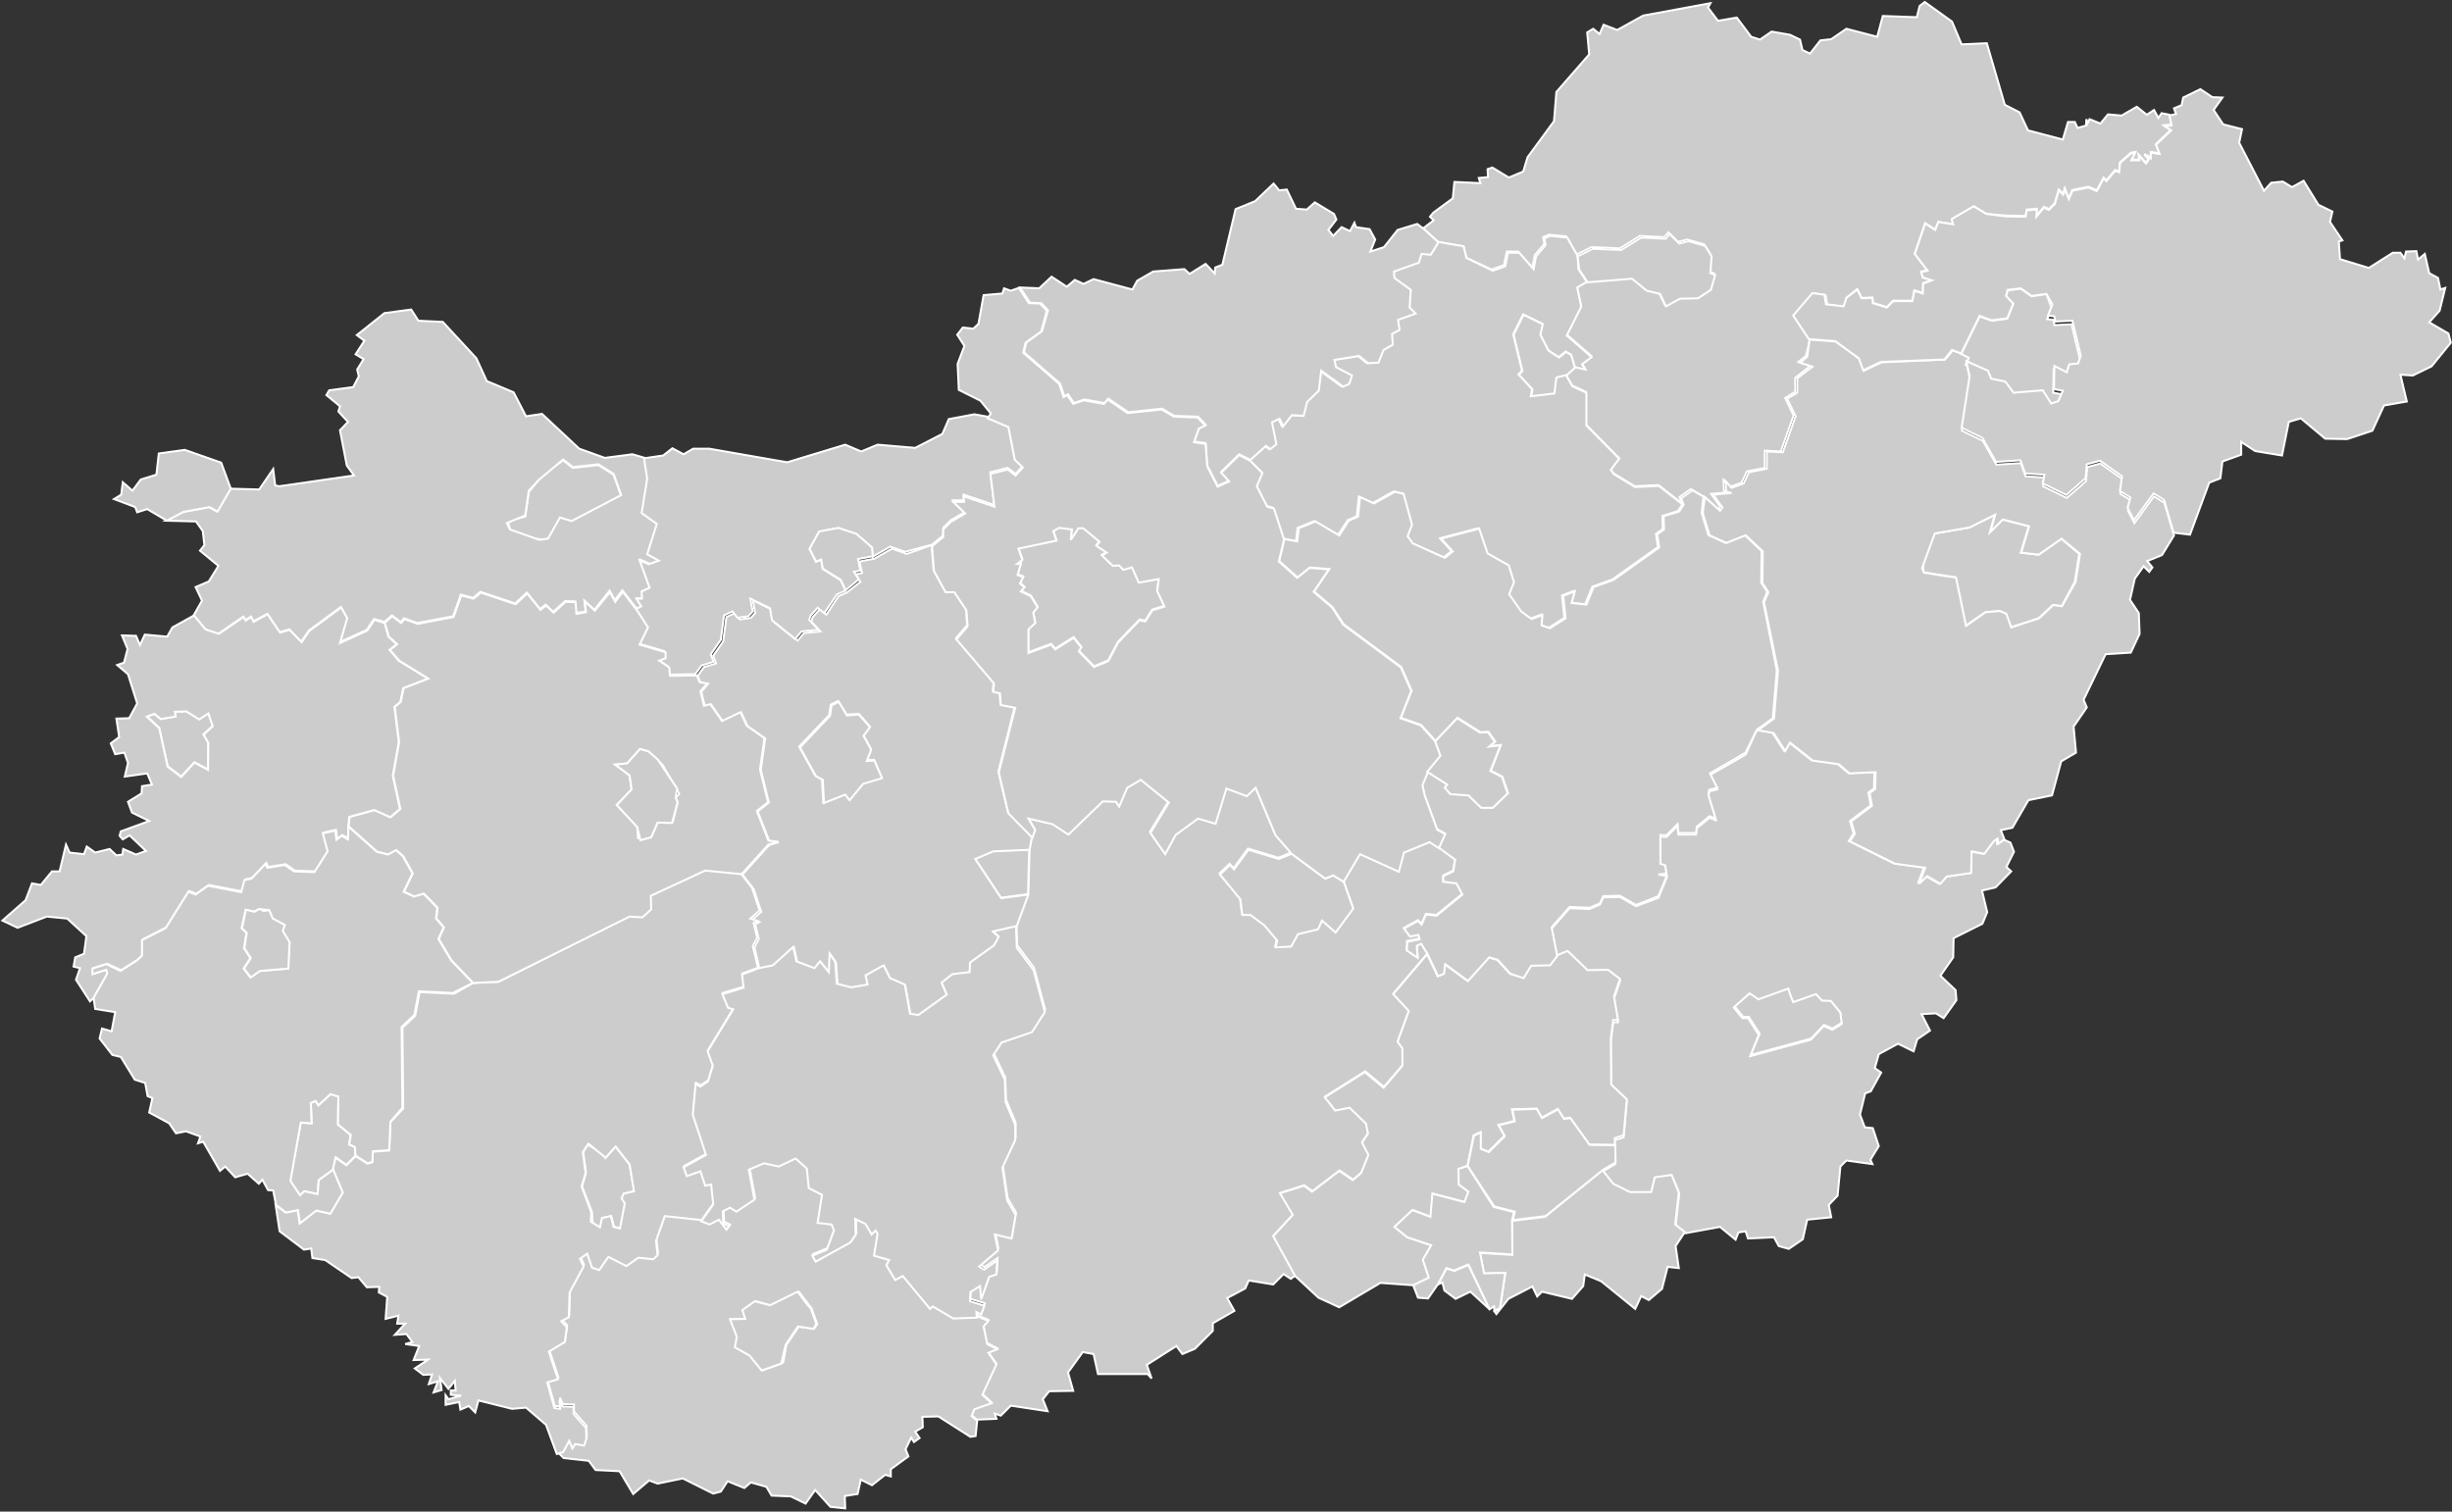 <?xml version="1.0" encoding="utf-8"?>
<!-- Generator: Adobe Illustrator 19.0.0, SVG Export Plug-In . SVG Version: 6.00 Build 0)  -->
<svg version="1.1" id="Vrstva_1" xmlns:amcharts="http://amcharts.com/ammap"
	 xmlns="http://www.w3.org/2000/svg" xmlns:xlink="http://www.w3.org/1999/xlink" x="0px" y="0px" width="613px" height="378px"
	 viewBox="-0.6 -0.5 613 378" enable-background="new -0.6 -0.5 613 378" xml:space="preserve">
<rect x="-0.6" y="-0.5" width="613" height="378" fill="#333333" stroke="none"/>
<defs>
	
	
		<amcharts:ammap  topLatitude="48.586" bottomLatitude="45.737" leftLongitude="16.114" rightLongitude="22.898" projection="mercator">
		</amcharts:ammap>
</defs>
<g>
	<path id="HU-BK" fill="#CCCCCC" stroke="#FFFFFF" stroke-width="0.5" d="M257.4,208.7l0.7-1.8l-1.7-2.9l6,1.3l4,2.6l8.6-8.3
		l3.3,0.1l0.8,1.2l2-4.7l3.4-2l7,5.7l-4.6,7.6l3.7,5.3l2.6-4.8l5.6-4.1l4.4,1.3l2.7-8.8l5.1,1.9l2.2-2.1l5,11.9l4,4.6l0,0l-3.2,1.3
		l-7.6-2.3l-3.6,4.9l-1-1.1l-2.5,2.4l5.1,6.2l0.5,3.9l2,0l3.5,2.6l3.2,3.8l-0.4,1.7l3.9-0.2l1.7-3.1l5-1.2l1-2.2l3.4,3l4.4-6
		l-2.4-6.8l0,0l4.1-6.9l9.7,4.4l1.3-4.8l6.4-2.6l2.3,1.5l0,0l4.2,3.1l-0.5,2.9l-2.5,1.2l0,1.4l3.3,0.4l1.5,2.8l-6.5,5.3l-2.6-0.3
		l-1.1,2.5l-0.9-0.9l-3.5,1.9l1.5,2l2.1-0.4l0.3,1.1l-3.1,0.6l-0.1,2.2l2.7,1.8l-0.2-3l1.1-0.5l1.6,2.6l0,0l-8.5,10l3.9,4.2
		l-2.8,7.7l1.2,1.7v4.3l-4.7,5.5l-4.7-3.9l-10,6.3l2.6,3.3l3.6-0.7l4.1,4l0.5,2.5l-1.5,2.2l1.6,3.2l-1.8,4.5l-2.1,1.8l-3.4-2.3
		l-6.8,5.2l-2-1.5l-6,1.9l3.2,5.4l-4.9,5.3l5.5,9.9l0,0l-1.2,0.9l-1.8-1.2l-2.6,2.6l-6.1-1l-0.9,2l-4.5,2.4l1.8,3.2l-5.4,3.1l0,1.9
		l-4.5,4.5l-3.1,1.3l-1.5-2l-7.4,4.7l1.2,3.4l-1-1.1l-12.4,0l-1.1-5l-2.7-0.5l-3.7,5.1l1.3,4.6l-6,0.1l-1.6,2l1.2,3l-9.2-1.4
		l-2.5,2.5l-1.5-0.5l0.4,1.3l-4.9,0.2l0,0l-1.4-1.2l0.7-1.7l4.3-1.5l-2.3-2.1l3.5-7.6l-2-2.9l2.2-0.9l-2.5-1.3l-0.9-4.4l1.2-1.4
		l-2.7-1.1l0,0l-0.1-1.4l1.2,0.6l0.8-2.2l-3.6-1.1l0.1-2.3l2.4-1.5l0.3,3.3l2-5.6l1.8-0.6l0.2-3.5l-3.3,2.3l-1.2-0.8l4.7-4l-0.8-4
		l4.2,1l1-5.9l-2.1-3.6l-1.2-8.2l3.2-6.9l0-3.8l-2.4-5.7l-0.2-5.6l-2.9-6.1l2.1-3.2l7.6-2.6l3.2-5l-2.8-10.5l-4.2-5.6l-0.2-5.4l0,0
		l3-8.1l0,0l0.3-11.1l0,0L257.4,208.7z"/>
	<path id="HU-BA" fill="#CCCCCC" stroke="#FFFFFF" stroke-width="0.5" d="M174.9,304.5l2.1,0.8l2.3-1.2l1.9,2.5l0.7-0.9l-1.5-0.7
		l-0.1-3l1.8-0.9l1.6,1l4.5-3l-1.4-7.5l3.8-1.6l3.7,0.8l4.2-2l2.8,2.5l0.5,4.9l3.3,1.7l-1.1,7l3.5,0.4l0.6,1.5l-1.8,4.8l-3.6,1.5
		l0.8,1.5l8.7-4.8l1.3-1.9l-0.1-4l2.6,1.3l1.5,2.6l1-1l0.5,0.8l-0.9,5.5l3.8,1.2l-0.7,1.3l2.2,3.7l1.9-1l6.8,8.2l0.7-0.6l5.1,3
		l5.9-0.2l0,0l2.7,1.1l-1.2,1.4l0.9,4.4l2.5,1.3l-2.2,0.9l2,2.9l-3.5,7.6l2.3,2.1l-4.3,1.5l-0.7,1.7l1.4,1.2l0,0l-0.4,3.8l-1.3,0.2
		l-8-5.1l-4,0.1l0.1,2.6l-1.9,1.1l1.1,1.6l-1.4,1l-0.7-1.1l-1.4,2.9l0.7,1.8l-4.4,3.2l0,1.8l-1.4-0.4l-3.3,2.6l-2.8-1.4l-0.8,3.6
		l-3.2,0.5l0.1,3.1l-3.7-0.4l-3.8-4.2l-2.4,3.4l-3.7-1.8l-4.8-0.2l-1.3-2.2l-3.9-1.1l-1.6,1.4l-4.2-1.7l-1.7,2.6l-1.9,0.5l-7.6-3.8
		l-6.3,1.3l-2.1-0.8l-4,3.4l-3.4-5.7l-6-0.3l-1.7-2.3l-6.3-0.7l-1.6-1.6l0,0l1.6-0.5l1.5-2.8l0.8,1.9l0.7-1.1l2.2,0.4l0.6-1.7
		l-0.1-2.7l-3.1-3.5l0-1.8l-2.8-0.1l-0.7-1.6l0.1,2.2l-1.4-0.1l-1.8-6.4l2.7-0.8l-2.3-6.9l4-2.4l0.5-3.7l-1.4-1.5l1.9-1l0.2-6.2
		l3.5-6.5l-0.9-1.9l1.8-1.3l1.2,3.5l1.8,0.6l2.3-3.3l4.5,2.3l3-2.1l3.7,0.3l1.1-1l-0.4-3.6l2.2-6.2L174.9,304.5z M188.3,324.9
		L188.3,324.9l-3.1,2.2l0,0l0.7,2.2l-3.8,0.1l1.7,4.4l-0.5,2.6l3.7,2.1l3,3.7l0,0l5.2-2l0.8-4.4l0,0l3.1-4.6l3.8,0.6l0.8-1.2
		l-1.4-3.9l0,0l-3.1-4.1l-6.9,3.4L188.3,324.9z"/>
	<path id="HU-BE" fill="#CCCCCC" stroke="#FFFFFF" stroke-width="0.5" d="M438.6,182l3.9,0.7l2.9,4.5l1.2-2.1l5.7,4.5l6.5,0.9
		l2.7,2.3l6.5-0.3l-0.1,4.2l-1.4,1l0.6,3.2l-5.2,3.9l0.9,3.1l-1.2,1.9l11.3,5.6l7.5,1l-1.5,4l2-1.8l3.3,1.9l1.6-1.8l6.1-0.9l0.1-5.4
		l3.2,0.6l2.4-3.2l0.9-0.6l0.2,1.3l1.5-1.1l0,0l1.8,0.8l0.9,2.3l-1.9,3.8l1.2,1.1l-3.9,4l-3.4,0.8l1.3,5.4l-1.2,2.9l-7.2,3.6
		l-0.1,4.8l-3.2,4.6l3.8,3.6l0.2,2.5l-3.2,4.5l-1.9-1.2l-3.6,0.2l2.1,4.1l-3.2,2.2l-0.9,3l-3.9-1.9l-4.8,2.6l-1,3.5l1.6,1.1
		l-2.6,4.7l-1.4,0.5l-1.3,5.3l1.2,3.2l2,0.2l1.5,4.5l-2.1,3.4l0.5,1.1l-6.5-0.9l-1.5,1.5l-0.7,7.3l-2.2,2.3l0.6,3.1l-6,0.6l-1.1,4.9
		l-3.5,2.4l-2.5-0.7l-1.2-2.2l-6.5,0.3l-0.6-1.8l-1.8,0.3l-0.7,1.8l-3.9-3.2l-8.7,1.6l0,0l-2.4-1.9l0.9-8l-1.8-4.4l-4.2,0.6
		l-0.9,3.7l-5.3,0l-4.2-2.1l-2.7-3.4l0,0l3.1-1.8l-0.1-4.3l0,0v-1.7l2.2-0.7l0.8-9l-3.9-3.7l-0.1-11.4l0.6-4.7l1.2,0l-1-5.9l1.5-4.4
		l-3-2.3l-5.1,0.1l-4.9-4.8l-2.7,1.1l0,0l-1.4-7.2l4.5-5.1l5,0.2l2.6-1.1l0.8-1.8l4.2-0.1l4,2.3l5.6-2.1l2.1-5.1l-2.1-0.3l2-0.3
		l-0.3-2l-1.2-0.4l0-7.2l1.5,0.1l2.8-2.8l0.2,2.2l4.4,0l0.2-1.6l3.2-2.6l1.5,0.6l-1.8-5.9l0.2-1.3l2-0.5l-1.8-3.6l8.9-5.1L438.6,182
		z M446.3,247L446.3,247l-7.5,2.7l-2.2-1.5l-3.7,3.3l2.1,2.6l1.4,0l2.7,4.2l-2.1,5.3l15.1-4.1l3.2-3.4l2.2,0.9l2.3-1.4l-0.3-2.6
		l-2.4-2.9l-2.2-0.1l-1.5-1.6l-5.7,2L446.3,247z"/>
	<path id="HU-BC" fill="#CCCCCC" stroke="#FFFFFF" stroke-width="0.5" d="M446.8,247.8l0.9,2.3l0,0l5.7-2l1.5,1.6l2.2,0.1l2.4,2.9
		l0.3,2.6l-2.3,1.4l-2.1-0.9l-3.2,3.4l-15.1,4.1l2.2-5.3l-2.7-4.2l-1.4,0l-2.1-2.6l3.7-3.3l2.2,1.5l7.5-2.7l0,0L446.8,247.8z"/>
	<path id="HU-BZ" fill="#CCCCCC" stroke="#FFFFFF" stroke-width="0.5" d="M480.6,0l6.8,4.9l2.4,5.7l6.3-0.3l4.5,15.4l3.7,1.9
		l2.1,4.5l8.7,2.3l1.3-4.4l1.7,0l0.7,1.5l2.1-0.6l0.1-1.6l0.3,1l0.5-1l2.7,1.1l1.9-2.3l3.4,0.3l3.8-2.2l2.5,2l1.8-1.2L539,29
		l0.8-1.2l2,0.4l0,0l0.5,2.5l-1.8,0.1l1.7,1.1l-3.8,3.6l0.9,2.3l-2.2-0.3l0,1.4l-1.6-0.9l1.1,1.2l-0.7,1l-1.8-2l0.1,1.2l-2,0l1-1.9
		l-1.1,0.2l-2.7,2.4l-0.2,2.3l-1-0.4l-2.2,2.6l-0.7-0.7l-1.7,3.2l-2.1-0.9l-4,0.8l-0.9,2.1l-1-2.5l-0.4,1.4l-1.1-1.1l-1,3.4
		l-1.5,1.5l-1.2-0.6l-1.9,2.3l0.1-1.8l-2.5,0.2l-0.3,1.6l-5-0.1L496,53l-3.1-1.9l-5.5,3.2l0.4,1.3L484,55l-0.8,1.9l-2.5-1.6
		l-2.6,7.6l3.2,4.2l-1.6,0.3l0.4,1.4l2.3,0.7l-2.2,0.8l-0.1,2.5l-2.1-0.7l-0.5,2.6l-4.8,0l-1.6,1.6l-3.5-1.1l-0.1-1.3l-2.7,0.1
		l-1.1-2.2L461,74l-0.4,2.2l-4.4-0.5l-0.4-2.4l-3-0.4l-4.8,5.6l3.9,5.9l0,0l-1,4.1L449,90l3,1l-3.8,3l0,3.5l-2.5,1.5l2.1,4.4l-3.2,9
		l-4-0.2l0,4.3l-4.5,0.9l-1.3,2.8l-3,1.1l-1.5-1.7l0.1,2.6l1.4,0.4l-4.6,0.4l2.3,3.2l-0.6,0.8l-3.8-3.4l0,0l-3-1.8l-2.8,2l0.6,1.6
		l0,0l-5.9-4.6l-5.9,0.3l-5.3-3.2l-0.8-1.1l2.1-2.8l-8.2-8.3l0-8.2l-3.5-1.6l-1.6-2.8l0,0l2.2-2.1l0,0l2.6,0.6l-0.8-1.3l2.4-1.8
		l-6.2-5.4l3.6-7.2l-1-4.8l2.4-1.4l0,0l11.1-0.9l3.7,3l3.3,0.8l1.5,3.1l3.5-1.9l4.5-0.1l3.2-2.1l1.1-3.7l-1.2-0.5l0.3-4.2l-1.6-2.6
		l-4.2-1.2l-2.3,0.6l-2.4-2.4l-1,1.2l-6.1-0.3l-5,3.1l-7.1-0.3l-3.8,1.9l0,0l-2.6-4.6l-4.3-0.4l-1.4,0.6l0.3,1.7l-2.4,2.8l-0.6,3.2
		l-3.6-4.1l-2.8,0l-0.7,3.4l-3.1,1.1L366,64l-0.7-2.9l-6.4-1.1l0,0l-3.7-3.4l0,0l2.6-2l-0.9-0.9l0.8-1l4.9-3.6l0.4-4.1l6.5,0.3
		l-0.4-1.3l2.3-0.2l-0.1-2l1.2-0.4l4.1,2.5l3.6-1.5l1.1-3.6l6.6-9l0.6-7.3l8.2-9.4l-0.5-5.5l1.5-0.9l1.6,1.3l1-2.3l3.4,1.3l6.5-3.6
		L427,0.3l-0.6,1.1l2.5,3.3l4.7-0.8l3.6,4.8l2.2,0.7l2.9-2l4.6,0.8l2.5,1.2l0.6,2.6l1.9,0.9l2.6-3.3l2.7-0.3l3.8-2.6l7.7,2l1.4-5.2
		l8.5,0.3l0.7-2.8L480.6,0z"/>
	<path id="HU-BU" fill="#CCCCCC" stroke="#FFFFFF" stroke-width="0.5" d="M270.2,131.4l4.1,3.4l-0.8,1l2.6,1.7l-1.2,0.7l0,0l2.1,2.2
		l2.2,0.3l0,0l1,1.1l2.2-0.6l1.7,3.8l5-0.9l-0.4,3l1.8,3.9l-3,0.9l-1.8,2.8l-1.4-0.3l-5.4,5.6l-2.4,4.6l-3.6,1.5l-3.8-3.9l0.6-1
		l-1.9-2.4l-4.6,2.9l-1-1.2l-5.7,2.1l0-5.9l1.7-1.6l-0.5-2.6l1.1-1.3l-1.7-2.8l-2.5-1.2l0.9-1l-1.1-1l0.8-1.6l-1.4-0.5l0.8-2.8
		l-0.9,0l1.3-1l-1-2.8l9.5-2l-0.8-2.4l1.5-0.8l3.2,0.4l-0.3,2.6l2-3l0,0L270.2,131.4z"/>
	<path id="HU-CS" fill="#CCCCCC" stroke="#FFFFFF" stroke-width="0.5" d="M358.9,320.7l2.1-4l2,0.6l3.5-1.5l5.4,11.2l0,0l-4.9-4.5
		l-3.7,1.8l-2.8-2.1l-0.5-2L358.9,320.7z M400,292.1l2.7,3.4l4.2,2.1l5.3,0l0.9-3.7l4.2-0.6l1.8,4.4l-0.9,8l2.4,1.9l0,0l-2.3,3.5
		l0.8,5.5l-2.8-0.3l-1.4,5.5l-3.3,2.8l-1.9-1l-1.5,3.2l-8.5-6.9l-4.1-1.7l-0.4,2.9l-2.8,3.2l-7.5-1.8l-1.2,1.2l-1.2-2.5l-6,3.1
		l-3,3.8l-0.5-0.7l0,0l1.4-0.7l1.3-8.8l-5.3,0.1l-1-5.2l8.1,0.5l-0.1-8.5l0,0l8.2-1L400,292.1z M388.6,238.4l2.7-1.1l5,4.8l5.1-0.1
		l3,2.3l-1.5,4.4l1,5.9l-1.2,0l-0.6,4.7l0.1,11.4l3.9,3.7l-0.8,9l-2.2,0.7v1.7l0,0l-6.4-0.1l-4.8-6.7l-1.6,0.2l-1.5-2.4l-4,2.2
		l-1.3-2.3l-6.1,0.2l0.6,2.9l-4,1l1.5,2.7l-4,4l-2-0.8l0-4.1l-1.7,0.8l-1.5,7.6l0,0l0,0l0,0l-2.2,0.8l0.1,3.9l2.4,1.8l-1,2.6l-8-2.1
		l-0.5,5.8l-4.5-1.7l-4.5,4.2l3.2,2.6l6,2l-2.1,3.6l1.5,4.5l-3.9,1.9l0,0l-8.3-0.6l-10.3,6.1l-5.2-2.4l-5.8-5.4l0,0l-5.5-10l4.9-5.3
		l-3.2-5.4l6-1.9l2,1.5l6.8-5.2l3.4,2.3l2.1-1.8l1.8-4.5l-1.6-3.1l1.5-2.2l-0.5-2.5l-4.1-4l-3.6,0.7l-2.6-3.3l10-6.3l4.7,3.9
		l4.7-5.5l0-4.3l-1.2-1.7l2.8-7.7l-3.9-4.2l8.5-10l0,0l2.6,5.5l1.5-0.6l0.3-2.4l5.7,4.2l5.3-5.9l2.1,0.6l3.2,3.5l3.3,0.9l1.9-3.1
		l4.7-0.1L388.6,238.4z"/>
	<path id="HU-DE" fill="#CCCCCC" stroke="#FFFFFF" stroke-width="0.5" d="M480.3,142.6l-0.2-2.7l2.9-7l8.7-1.5l6.4-3.2l-1.2,4.3
		l3.1-3.1l6.6,1.7l-2,6.6l4.4,0.5l5.7-4l4.5,3.8l-1.1,7l-3.3,6.1l-2.2-0.3l-3.5,3.3l-7,2.3l-1.2-3.4l-1.6-0.7l-3.6,0.3l-4.9,3.4
		l-2.5-12.1L480.3,142.6z"/>
	<path id="HU-DU" fill="#CCCCCC" stroke="#FFFFFF" stroke-width="0.5" d="M256.4,223.1l-6.8,0.9l-6.5-9.8l4.5-1.9l9.1-0.4l0,0
		L256.4,223.1z"/>
	<path id="HU-EG" fill="#CCCCCC" stroke="#FFFFFF" stroke-width="0.5" d="M391,93.4l-2.4,0.6l-0.5,4l-5.9,0.7l0.3-1.8l-3.4-3.7
		l0.9-0.9l-2.2-9.1l2.5-5l4.9,2.4l-0.6,2.7l2,3.9l2.6,1.7l1.7-1.4l1.4,0.8l0.9,3.1l0,0L391,93.4z"/>
	<path id="HU-FE" fill="#CCCCCC" stroke="#FFFFFF" stroke-width="0.5" d="M232.3,135.8l0.5,6.2l2.9,5.3l2.2,0l3,4.5l0.3,4l-2.8,3.3
		l9.4,11l-0.2,2.1l1.7,0.4l0.2,2.9l3.6,0.7l-4.1,16.2l2.4,10.2l6,6.1l0,0l-0.6,3.3l0,0l-9.1,0.4l-4.5,1.9l6.5,9.8l6.8-0.9l0,0
		l-3,8.1l0,0l-5.7,1.3l1.4,1.3l-1.2,2.2l-6,4.3l-0.1,2.4l-4.3,0.5l-2.7,2.1l1.3,3l-7.1,5.1l-2.1-0.3l-1.3-7.3l-3.7-1.6l-1.6-3.2
		l-4.5,2.5l0.6,2.3l-4.1,0.7l-3.6-0.9l-0.4-5.5l-1.4-2l-0.2,4.6l-2.2-2.7l-1.4,1.7l-4.5-1.7l-0.8-3.6l-5.1,4.6l-3.5,0.7l0,0
		l-1.3-5.4l1.1-2.1l-0.9-3.7l1-0.5l-1.8-0.6l2.3-2l-1.9-5.7l-2.8-3.6l0,0l6.7-7.4l2.4-0.7l-2.4-0.3l-2.9-7.4l2.8-2.2l-2-8.2l1.1-7.8
		l-4.4-3.1l-1.6-3.4l-4.6,2.2l-2.9-4.2l-1.6,0.4l-0.9-3.6l1.7-2l-1.9-0.3l-0.7-1.7l0,0l1.6-2.2l3-0.9l-0.7-1.9l2.5-3.6l0.8-6.1
		l2.1-1l1.3,1.6l2.7-0.4l1.1-1.2l-0.6-3.2l4.9,2.4l0.5,3.1l5.8,4.6l1.6-1.9l4.1-0.4l-2.3-2.5l0.4-1.1l1.7-1.9l1.7,1.3l3-4.6l2.2-1
		l0,0l3.3-2.6l-1.2-1.9l1.6-0.3l-0.6-2.9l3.7-0.7l0,0l4.4-2.5l3.7,1.3L232.3,135.8z M208.9,174.8l-1.8,0.9l0,0l-0.4,2.6l-7.5,7.9
		l4,7.2l1.7,0.9l0.3,5.8l5.4-2.1l1.1,1.4l3.4-4.1l4.7-1.4l-1.9-4.4l-1.9,0.1l1.1-2.8l-1.9-3.5l1.6-2.2l-2.7-3.1l-3,0.2L208.9,174.8z
		"/>
	<path id="HU-GY" fill="#CCCCCC" stroke="#FFFFFF" stroke-width="0.5" d="M135.5,117.8l4.7-3.2l2.4,1.9l6.4-0.7l3.8,2.4l1.9,5.3
		l-12.4,6.6l-2.9-0.9l-3,5.3l-5.8-0.5l-3.6-1.8l-0.7-2.5l4.4-1l0.9-6.2L135.5,117.8z"/>
	<path id="HU-GS" fill="#CCCCCC" stroke="#FFFFFF" stroke-width="0.5" d="M102.2,76.9l1.8,2.8l6.1,0.3l8.4,9.1l2.6,5.7l6.7,2.8
		l3.1,6l4-0.6l9.3,8.7l6.4,2.3l6.9-0.9l3.1,0.9l0,0l0.8,5.1l-1.4,8.6l3.9,2.7l-2.4,7.6l2.9,1.6l-2.5,0.9l-2.3-1l2.5,6.9l-2,0.9
		l0.1,1.8l-1.4,0l1.2,1.9l-1.4,0.8l0,0l-3.6-4.7l-1.9,2.5l-1.3-2.4L148,152l-2.5-2.3l0.3,2.7l-2.4,0.4l-0.2-2.9l-2.5-0.1l-3,2.7
		l-1.9-1.8l-1.4,1.1l-3.3-4.1l-2.9,2.7l-8.7-2.9l-1.8,1.5l-3.1-0.8l-1.9,5.4l-9,1.7l-3.3-1.2l-0.8,1l-2.2-1.7l-1.9,1.6l0,0l-2.6-0.7
		l-1.8,2.7l-6.8,3.1l1.8-6.1l-1.5-2.7l-8,5.9l-1.9,2.8l-3-3.1l-2.4,0.7l-3.1-4.6l-3.5,1.9l-0.6-1.2l-1.4,0.9l-0.5-0.9L54,158
		l-3.3-1.1l-2.9-3.5l0,0l2.1-3.7l-1.6-3.4l3.3-1.4l2.4-3.9l-4.6-3.8l1.1-1.4l-0.4-3.5l-1.7-2.4l-7.5-0.2l0,0l4.2-2.2l6.5-1.2l2,1.1
		l3.3-5.7l0,0l7.3,0.2l3.5-5.1l0.5,4.1l1,0.2l18.7-2.7l-1.8-2.5l-1.7-8.8l2-2.1l-2.4-2.6l0.4-1.3L81,98.3l0.7-1.2l6-0.8l1.4-2.7
		l-0.4-1.7l1.6-2.6l-2-1.2l2.2-3.4l-1.9-1.4l6.9-5.5L102.2,76.9z M131.6,122.2l-0.9,6.2l-4.6,1.9l0.8,1.6l7.3,2.6l2.2-0.3l3-5.3
		l2.9,0.9l12.4-6.5l-1.9-5.3l-3.8-2.4l-6.4,0.7l-2.4-1.9l-6.1,5.1L131.6,122.2z"/>
	<path id="HU-HB" fill="#CCCCCC" stroke="#FFFFFF" stroke-width="0.5" d="M451.8,84.4l6.6,0.5l5.9,4.3l1.1,3l4.4-2.1l15.9-0.7
		l1.9-2.3l2.3,0.9l0,0l2,0.8l-0.8,1.7l0,0l0.8,3.8l-2,12.9l5.2,2.5l3.4,6l6.1-0.4l1.2,3.3l4.8,0.3l-0.4,2.2l5.9,2.9l4.8-4.2l0.3-3.5
		l3.3-0.9l5.5,3.9l-0.5,3.7l2.6,1.6l-0.7,2.6l1.6,3.1l4.9-6.7l2.6,1.6l2.4,8.2l0,0l-3,4.9l-3.7,1.5l1.3,1.6l-0.8,1.1l-1.4-1.4
		l-2.2,3.1l-1.2,5.3l2.2,3.3l0.2,5.2l-2.2,4.7l-6.3,0.4l-5.5,11.4l0.8,1.9l-3.3,4.8l0.6,6.5l-3.7,2.2l-2.3,8.5l-5.9,1.2l-4,6.9
		l-2.9,0.6l0.9,2.3l0,0l-1.5,1.1l-0.2-1.3l-0.9,0.6l-2.4,3.2l-3.2-0.6l-0.1,5.4l-6.1,0.9l-1.6,1.8l-3.3-1.9l-2,1.9l1.5-4l-7.5-1
		l-11.3-5.6l1.2-1.9l-0.9-3.1l5.2-3.9l-0.6-3.2l1.4-1l0.1-4.2l-6.5,0.3l-2.7-2.3l-6.5-0.9l-5.7-4.5l-1.2,2.1l-2.9-4.5l-3.9-0.7l0,0
		l4-2.9l1-12l-3.5-17.1l1.1-2.5l-1.5-2.3l0.1-7.9l-4.1-3.9l-4.8,1.9l-4.4-2l-1.7-5.6l0.5-4l0,0l3.8,3.4l0.6-0.8l-2.3-3.2l4.6-0.4
		l-1.4-0.4l-0.1-2.6l1.5,1.7l3-1.1l1.3-2.8l4.5-0.9l0-4.3l4,0.2l3.2-9l-2.1-4.4l2.5-1.5l0-3.6l3.8-2.9l-3-1l1.7-1.5L451.8,84.4z
		 M488.4,143.9l2.5,12.1l4.9-3.4l3.6-0.3l1.6,0.7l1.2,3.4l7-2.3l3.5-3.3l2.2,0.3l3.4-6.1l1.1-7l-4.6-3.8l-5.7,4l-4.4-0.5l2-6.6
		l-6.6-1.7l-3.1,3.1l1.2-4.3l-6.4,3.2l-8.7,1.5l-3.2,8.7l0.5,1.1l4.9,0.8L488.4,143.9z"/>
	<path id="HU-HE" fill="#CCCCCC" stroke="#FFFFFF" stroke-width="0.5" d="M358.9,60l6.4,1.1L366,64l6.6,3.2l3.1-1.1l0.7-3.4l2.8,0
		l3.6,4.1l0.6-3.2l2.4-2.8l-0.3-1.7l1.4-0.6l4.3,0.4l2.6,4.6l0,0l0.2,3.3l2.1,3.2l0,0l-2.4,1.4l1,4.8l-3.6,7.2l6.2,5.4l-2.4,1.8
		l0.8,1.3l-2.6-0.6l0,0l-0.9-3.1l-1.4-0.8l-1.7,1.4l-2.6-1.7l-2-3.9l0.6-2.7l-4.9-2.4l-2.5,5l2.2,9.1l-0.9,0.9l3.4,3.7l-0.3,1.8
		l5.9-0.7l0.5-4l2.4-0.6l0,0l1.6,2.8l3.5,1.6l0,8.2l8.2,8.3l-2.1,2.8l0.8,1.1l5.3,3.2l5.9-0.3l5.9,4.6l0,0l-1.1,1.7l-3.9,1.2
		l0.1,3.3l-1.7,1.2l0.5,3.3l-11.4,8.1l-5,1.8l-1.8,4.4l-3.7-0.4l0.8-2.9l-2.9,1.1l0.6,5.6l-3.9,2.5l-2.1-0.7l0.2-2.6l-2.7,1
		l-2.6-1.9l-3-4.3l1.2-3l-1.3-4.2l-5.3-3l-2.1-6.2l-9.5,2.5l2.9,3.2l-2,1.6l-8-3.6l-1.3-1.8l1.1-2.9l-2.1-7.7l-2.2-0.5l-5.2,2.9
		l-3.5-1.6l-0.5,4.9l-2.3,1l-2.4,3.7l-5.9-3.5l-4.2,1.7l-0.4,3.3l-3.2-0.6l0,0l-2.5-7.7l-1.7-0.5l-2.6-5.1l1.4-3.3l-3.1-3.1l0,0
		l3.9-3.5l1.1,0.8l1.5-1.2l-1.1-5.5l1.9-0.9l0.9,1.9l2.2-2.8l2.9,0.2l0.9-3.5l2.9-2.8l0.6-5l5.5,4l1.5-0.7l0.7-2.1l-4-2.1l-0.4-1.8
		l6.2-1l2.2,1.8l2.6-0.1l1.3-3.2l2.3-1.3l-0.2-2.7l1.9-1l-0.4-2.5l4.4-1.6l-1.5-1.5l0.3-4.4l-4.1-3l-0.2-1.8l6.2-2.2l0.7-2.2
		l2.3,0.2L358.9,60z"/>
	<path id="HU-HV" fill="#CCCCCC" stroke="#FFFFFF" stroke-width="0.5" d="M366.3,291.1l1.6-7.6l1.7-0.8l0,4.1l2,0.8l4-4l-1.5-2.7
		l4-1l-0.6-2.9l6.1-0.2l1.3,2.3l4-2.2l1.5,2.4l1.6-0.2l4.8,6.7l6.4,0.1l0,0l0.1,4.3l-3.1,1.8l0,0l-14.4,11.6l-8.2,1l0,0l0.5-2.1
		l-5.1-1.3L366.3,291.1z"/>
	<path id="HU-JN" fill="#CCCCCC" stroke="#FFFFFF" stroke-width="0.5" d="M425.3,123.7l-0.5,4l1.7,5.6l4.4,2l4.8-1.9l4.1,3.9
		l-0.1,7.9l1.5,2.3l-1,2.5l3.4,17.1l-1,12l-4,2.9l0,0l-2.8,5.7l-8.9,5.2l1.8,3.6l-2,0.5l-0.2,1.3l1.8,5.9l-1.5-0.6l-3.2,2.6
		l-0.2,1.6l-4.4,0l-0.2-2.2l-2.8,2.8l-1.5-0.1l0,7.2l1.2,0.4l0.3,2l-2,0.3l2.1,0.3l-2.1,5.1l-5.6,2.2l-4-2.3l-4.2,0.1l-0.8,1.8
		l-2.6,1.1l-5-0.2l-4.5,5.1l1.4,7.2l0,0l-1.8,2.3l-4.7,0.1l-1.9,3.1L377,243l-3.2-3.5l-2.1-0.6l-5.3,5.9l-5.7-4.2l-0.3,2.4l-1.5,0.6
		l-2.6-5.5l0,0l-1.6-2.6l-1.1,0.5l0.2,3l-2.7-1.8l0.1-2.2l3.1-0.6l-0.3-1.1l-2.1,0.4l-1.5-2l3.5-1.9l0.9,0.9l1.1-2.5l2.6,0.3
		l6.5-5.3l-1.5-2.8l-3.3-0.4l0-1.4l2.5-1.2l0.5-2.9l-4.2-3.1l0,0l1.6-3.5l-2-1.1l-3.1-8.5l-0.6-2.6l1.4-3.3l0,0l5,3.2l-0.6,0.8
		l1.4,1.6l4.5,0.3l3.2,3.1l2.9,0l3.7-3.6l-1.4-4.1l-2.9-1.5l2.5-6.4l-2.8,0.3l1.4-1.2l-1.7-2.4l-2,0.1l-5.7-3.6l-5.5,5.8l0,0l-3.6-4
		l-5.1-1.8l2.7-6.8l-2.6-5.9l-14.4-10.7l-2.8-4.3l-4.6-3.9l3.8-5.6l-4.8-0.4l-3.1,2.5l-4.6-4.1l1.3-5.5l0,0l3.2,0.6l0.4-3.3l4.2-1.7
		l5.9,3.5l2.4-3.7l2.3-1l0.5-4.9l3.5,1.6l5.2-2.9l2.2,0.5l2.1,7.7l-1.1,2.9l1.3,1.8l8,3.6l2-1.6l-2.9-3.2l9.5-2.5l2.1,6.2l5.3,3
		l1.3,4.2l-1.2,3l3,4.3l2.6,1.9l2.7-1l-0.2,2.6l2.1,0.7l3.9-2.5l-0.6-5.6l2.9-1.1l-0.8,2.9l3.7,0.4l1.8-4.4l5-1.8l11.4-8.1l-0.5-3.3
		l1.7-1.2l-0.1-3.3l3.9-1.2l1.1-1.7l0,0l-0.6-1.6l2.8-2L425.3,123.7z"/>
	<path id="HU-KV" fill="#CCCCCC" stroke="#FFFFFF" stroke-width="0.5" d="M150.7,288.3l0.1,0.7l0,0l2.5-2.8l3.5,4.5l1.2,6.7
		l-2.6,0.6l-0.5,1.2l0.8,1.2l-1.2,6.3l-1.6-0.4l-0.7-2.7l-2.2,0.5l-0.5,2.3l0,0l-1.9-0.7l-0.2-3.1l0,0l-2.5-6.4l1-3.4l-0.7-5.2l0,0
		l1.1-1.9L150.7,288.3z"/>
	<path id="HU-KM" fill="#CCCCCC" stroke="#FFFFFF" stroke-width="0.5" d="M335.3,219.9l2.4,6.8l-4.4,6l-3.4-3l-1,2.2l-5,1.2
		l-1.7,3.1l-3.9,0.2l0.4-1.7l-3.2-3.8l-3.5-2.6l-2,0l-0.5-3.9l-5.1-6.2l2.5-2.4l1,1.1l3.6-4.9l7.6,2.3l3.2-1.3l0,0l8.4,6.2l2-0.8
		L335.3,219.9z"/>
	<path id="HU-KE" fill="#CCCCCC" stroke="#FFFFFF" stroke-width="0.5" d="M243,103.1l3.3,0.6l0,0l5.2,2.2l1.6,8.2l2,1.9l-1.8,2
		l-2-1.5l-4.3,1.1l1,8.2l-7.7-2.6l0.1,1.4l-2.7,0l3,2.9l-3.6,2.1l-1.9,1.9l0,1.9l-2.8,2.3l0,0l-6.7,1.8l-3.7-1.3l-4.4,2.5l0,0
		l-0.2-2.2l-3.9-3.4l-4.5-1.5l-4.8,0.9l-2.4,4.3l1.6,3.2l1.3-0.5l0.4,2.3l4.5,2.8l1.2,2.6l0,0l-2.2,1l-3.1,4.6l-1.7-1.3l-1.7,1.9
		l-0.4,1.1l2.3,2.5l-4.2,0.4l-1.6,1.9l-5.8-4.7l-0.5-3l-4.9-2.4l0.6,3.2l-1.1,1.2l-2.7,0.4l-1.3-1.6l-2.1,1l-0.8,6.1l-2.5,3.6
		l0.7,1.9l-3,0.9l-1.6,2.2l0,0l-6.7,0.1l-0.2-2.1l-2.5-1.7l1.6-0.6l0-1.5l-6.5-1.9l2.1-4.3l-2.7-4.2l0,0l1.4-0.8l-1.2-1.9l1.4,0
		l-0.1-1.8l2-0.9l-2.5-6.9l2.3,1l2.5-0.9l-2.9-1.6l2.4-7.6l-3.8-2.7l1.4-8.6l-0.8-5.1l0,0l4.8-0.7l2.3-1.8l2.8,1.5l2.4-1.4l4,0
		l19.5,3.4l14.5-4.4l4,1.7l4.1-1.7l9.4,0.8l6.8-3.5l1.6-3.7L243,103.1z"/>
	<path id="HU-MI" fill="#CCCCCC" stroke="#FFFFFF" stroke-width="0.5" d="M393.8,63.6l3.8-1.9l7.1,0.3l5-3.1l6.1,0.3l1-1.2l2.4,2.4
		l2.3-0.6l4.2,1.2l1.6,2.6l-0.3,4.2l1.2,0.5l-1.1,3.7l-3.2,2.1l-4.5,0.1l-3.5,1.9l-1.5-3.1l-3.3-0.8l-3.7-3l-11.1,0.9l0,0l-2.1-3.2
		L393.8,63.6z"/>
	<path id="HU-NK" fill="#CCCCCC" stroke="#FFFFFF" stroke-width="0.5" d="M82.7,292l-3.6,2.6l-0.3,3.5l-3.3-0.7l-1.1,1l-2.5-3.6
		l2.7-14.6l2.7,0.2l-0.2-5.1l1.2-0.5l0.7,1.1l3-2.8l2,0.6l-0.1,7l3.2,2.6l-0.4,2.4l1.4,0.6l0.2,2.2l0,0l-2.3,2.3l-2.7-1.9L82.7,292z
		"/>
	<path id="HU-NO" fill="#CCCCCC" stroke="#FFFFFF" stroke-width="0.5" d="M319.2,47.1l1.9-0.2l2.3,4.8l2.7,0.2l2-1.8l4.8,2.9
		l0.6,1.4l-2,2.6l1.2,1.5l2.1-2.2l2.1,1l1.1-2.1l0.4,1.1l3.4,0.5l1.4,2.6l-1.2,3l3.4-1.1l3.4-4.3l4.9-1.5l1.6,1.2l0,0l3.7,3.4l0,0
		l-1.9,3.1l-2.3-0.2l-0.7,2.2l-6.2,2.2L348,69l4.1,3l-0.3,4.4l1.5,1.5l-4.4,1.6l0.4,2.5l-1.9,1l0.2,2.7l-2.3,1.3l-1.3,3.2l-2.6,0.1
		l-2.2-1.8l-6.2,1l0.4,1.8l4,2.1l-0.7,2.1l-1.5,0.7l-5.5-4l-0.6,5l-2.9,2.8l-0.9,3.5l-2.9-0.2l-2.2,2.8l-0.9-1.9l-1.9,0.9l1.1,5.5
		l-1.5,1.2l-1.1-0.8l-3.9,3.5l0,0l-2.8-1.4l-4.5,4.4l2,2.2l-2.9,1.3l-2.6-5.1l-0.4-5.6l-2.9-0.4l1.2-3.4l1.7-0.8l-1.9-2l-5.9-0.2
		l-3.1-1.8l-8.4,0.9l-5-3.4l-0.9,1.1l-5.1-0.9l-2.6,0.9l-1.5-2.2l-0.9,0.5l-1.1-3.2l-9-7.8l0.6-2.5l3.9-2.8l1.5-5.2l-1.7-1.8
		l-2.8-0.1l-2.5-3.8l0,0l4.8,0.2l3.1-2.9l3.8,2.5l2-1.7l2.2,1l2.5-1.2l9.7,2.6l1.2-2.2l4-2.3l7.8-0.6l1.3,1.2l4-2.5l2.3,2.4l0.1-1.5
		l1.8-0.7l3.3-13.9l4.9-2l4.6-4.4L319.2,47.1z"/>
	<path id="HU-NY" fill="#CCCCCC" stroke="#FFFFFF" stroke-width="0.5" d="M489.7,88l4.6-9.4l3,1.1l3.9-0.5l1.5-3.7l-1.8-1.9l0.4-1.5
		l3.3-0.4l2.7,1.9L511,73l1.3,3.5l-1.1,2.8l1.6,0.2l0.2,1.3l4.3-0.2l2.1,8.8l-0.7,1.9l-2.2,0.2l-0.6,2l-3.1-1.6l-0.1,5.8l2.2,0.4
		l-1.1,2.6l-1.8,0.6l-2.1-3.3l-7.3,0.6l-2.1-2.8l-3.5-0.7l-0.8-2l-5.4-2.4l0,0l0.8-1.7L489.7,88z"/>
	<path id="HU-PS" fill="#CCCCCC" stroke="#FFFFFF" stroke-width="0.5" d="M201.1,325.6l1,1.1l0,0l1.4,3.9l-0.8,1.2l-3.8-0.6
		l-3.1,4.6l0,0l-1.1,4.7l-4.9,1.7l0,0l-3-3.7l-3.7-2.1l0.5-2.6l-1.7-4.4l3.8-0.1l-0.7-2.2l0,0l3.1-2.2l0,0l3.8,1l0,0l6.9-3.4
		L201.1,325.6z"/>
	<path id="HU-PE" fill="#CCCCCC" stroke="#FFFFFF" stroke-width="0.5" d="M252.1,72.2l2-0.7l0,0l2.5,3.8l2.8,0.1l1.7,1.8l-1.4,5.2
		l-3.9,2.8l-0.6,2.5l9,7.8l1.1,3.3l0.9-0.5l1.5,2.2l2.6-0.9l5.1,0.9l0.9-1.1l5,3.4l8.5-0.9l3.1,1.8l5.9,0.2l1.9,2l-1.6,0.8l-1.2,3.4
		l2.9,0.4l0.4,5.6l2.6,5.1l2.9-1.3l-2-2.2l4.5-4.4l2.7,1.4l0,0l3.1,3.1l-1.4,3.3l2.6,5.1l1.7,0.5l2.5,7.7l0,0l-1.3,5.5l4.6,4.1
		l3.1-2.5l4.8,0.4l-3.8,5.6l4.6,3.9l2.8,4.3l14.4,10.7l2.6,5.9l-2.7,6.8l5.1,1.8l3.6,4l0,0l1.5,3.6l-3.3,4l0,0l-1.4,3.4l0.6,2.6
		l3.1,8.5l2,1.1l-1.6,3.5l0,0l-2.3-1.5l-6.4,2.6l-1.3,4.8l-9.7-4.4l-4.1,6.9l0,0l-2.6-1.6l-2,0.8l-8.4-6.2l0,0l-4-4.6l-5-11.9
		l-2.2,2.1l-5.1-1.9l-2.7,8.8l-4.4-1.3l-5.6,4.1l-2.6,4.8l-3.7-5.3l4.6-7.6l-7-5.7l-3.4,2l-2,4.7l-0.8-1.2l-3.3-0.1l-8.6,8.3l-4-2.6
		l-6-1.4l1.7,2.9l-0.7,1.9l0,0l-6-6.1l-2.4-10.2l4.1-16.2l-3.6-0.7l-0.2-2.9l-1.7-0.4l0.2-2.1l-9.4-11l2.8-3.3l-0.3-4l-3-4.5l-2.2,0
		l-2.9-5.3l-0.5-6.2l0,0l2.8-2.3l0-1.9l1.9-1.9l3.6-2.1l-3-2.9l2.7,0l-0.1-1.4l7.7,2.6l-1-8.2l4.3-1.1l2,1.5l1.8-2l-2-1.9l-1.6-8.2
		l-5.2-2.2l0,0l0.8-1.2l-2.6-3.2l-5.4-2.7l-0.3-6.5l1.7-4.5l-1.8-2.8l1.4-1.8l2.6,0.3l1.3-1.2l1.3-7.2l4.7-0.4l0.4-1.3L252.1,72.2z
		 M267.1,134.5l0.3-2.6l-3.2-0.4l-1.5,0.8l0.8,2.4l-9.5,2l1,2.8l-1.3,1l0.9,0l-0.8,2.8l1.4,0.5l-0.8,1.6l1.1,1l-0.9,1l2.5,1.2
		l1.7,2.8l-1.1,1.3l0.5,2.6l-1.7,1.6l0,5.9l5.7-2.1l1,1.2l4.6-2.9l1.9,2.4l-0.6,1l3.8,3.9l3.6-1.5l2.4-4.6l5.4-5.6l1.4,0.3l1.8-2.8
		l3-0.9l-1.8-3.9l0.4-3l-5,0.9l-1.7-3.8l-2.2,0.6l-1-1.1l0,0l-1.6,0.1l-2.7-2.6l0,0l1.2-0.7l-2.6-1.7l0.8-1l-4.1-3.4l0,0l-1.2,0
		L267.1,134.5z"/>
	<path id="HU-SO" fill="#CCCCCC" stroke="#FFFFFF" stroke-width="0.5" d="M117.7,245.3l6.3-0.3l32.6-16.5l3.2,0.2l2.2-2l-0.1-3.4
		l13.6-6.3l9.1,0.9l0,0l2.8,3.6l1.9,5.7l-2.3,2l1.8,0.6l-1,0.5l0.9,3.7l-1.1,2.1l1.3,5.4l0,0l-3.9,1.4l0.4,3.3l-5.3,1.6l1.4,3.4
		l1.3,0.4l-6.4,10.5l1.3,3.6l-1.2,3.9l-1.9,1.3l-1.2-0.6l-0.7,7.7l3.3,10l-5.6,3.1l0.8,2.2l3.4-1.2l1.2,3.6l1.5-0.3l0.5,5l-3,4.2
		l0,0l-9.2-1l-2.2,6.2l0.4,3.6l-1.1,1L159,314l-3,2.1l-4.5-2.3l-2.3,3.3l-1.8-0.6l-1.2-3.5l-1.8,1.3l0.9,1.9l-3.5,6.5l-0.2,6.2
		l-1.9,1l1.4,1.5l-0.5,3.7l-4,2.4l2.3,6.9l-2.7,0.8l1.8,6.4l1.4,0.2l-0.1-2.2l0.7,1.6l2.8,0.1l0,1.8l3.1,3.5l0.1,2.7l-0.6,1.7
		l-2.2-0.4l-0.7,1.1l-0.8-1.9l-1.5,2.8l-1.6,0.5l0,0l-2.7-7.3l-5-4.3l-3.5,0.3l-8.4-2.1l-0.8,3l-1.6-1.6l-2.1,0.9l-0.3-1.9l-3.4,0.7
		l0-2.4l0.7,1l3.2-0.9l-2.6-0.2l0-1.1l1.2,0l-0.2-2.4l-1.6,2l-2.1-2.7l0.4,3l-2,0.6l1.1-2.8l-2.3,0.7l0.8-2.4l-2.2,0.1l-2.1-1.6
		l3.3-2.2l-3.6,0.1l1.4-3.5l-3.5-0.5l1.8-0.5l-1.5-2l-2.9,0.2l2.6-2.8l-2,0l0.3-2l-3.2,0.8l0.4-5.5l-2.1-1.1l0.1-1.4l-3.1,0.1
		l-2.1-2.5l-1.7,0.2l-6.6-4.5l-3.2-0.5l-0.3-2.4l-1.8,0.3l-6.1-4.6l-1-6.6l0,0l2.5,1.9l3-0.6l0.5,3.3l4.1-3.2l3.5,0.8l3.1-5.3
		l-2.4-5.7l0,0l0.7-3l2.7,1.9l2.3-2.3l0,0l3,1.9l1.2-0.4l0.1-2.6l4.1-0.3l0.3-7.1l3.2-3.4l-0.2-20.2l3.2-3l1.1-5.9l8.6,0.4
		L117.7,245.3z M147.1,305l2.3,1.4l0,0l0.5-2.3l2.2-0.5l0.7,2.7l1.6,0.4l1.2-6.3l-0.8-1.2l0.5-1.2l2.6-0.6l-1.1-6.7l-3.5-4.5
		l-2.5,2.8l0,0l-4.3-3.5l-1.4,2.1l0,0l0.7,5.2l-1,3.4l2.4,6.4L147.1,305z"/>
	<path id="HU-SN" fill="#CCCCCC" stroke="#FFFFFF" stroke-width="0.5" d="M45.6,112l9.1,3.2l2.4,6.5l0,0l-3.3,5.7l-2-1.1l-6.5,1.2
		l-4.2,2.2l0,0l-4.9-2.9l-2.5,0.8l-0.5-1.3l-5.3-2l1.8-1.1l0.4-3.1l2.4,2.1l2.1-2.8l3.9-1.2l0.6-5.3L45.6,112z"/>
	<path id="HU-SZ" fill="#CCCCCC" stroke="#FFFFFF" stroke-width="0.5" d="M552.5,23.8l2.5,0.1l-2.2,3.1l2.4,3.6l4.7,1.2l-0.7,3.4
		l6.2,12l1.8-2l2.9-0.3l2.3,1.4l2.9-1.6l3.7,6l3.5,1.7l-0.6,2.6l3.1,4.6l-0.9,0.3l0.3,4.4l7.2,2.2l6-3.8l1.9,0l1,1.4l0.4-1.7
		l2.6-0.1l0.4,2.1l1.7-1.4l1.1,4.8l2.2,1.2l0.6,2.9l1.2-0.4l-1.4,5.7l-2.6,2.9l4.8,2.8l0.6,2.3l-4.8,5.9l-4.7,2.3l-3.1-0.2l1.6,6.7
		l-5.7,1l-2.9,6.3l-6.3,2.1l-5.5-0.1l-6.1-5.1l-3,0.9l-1.7,8.4l-6.7-1.1l-3.5-2.3l0,3.2l-4.7,1.7l-0.5,4.2l-2.8,1.1l-4.8,13
		l-4.1-0.5l0,0l-2.4-8.2l-2.6-1.6l-4.9,6.7l-1.6-3.1l0.7-2.6l-2.6-1.6l0.5-3.7l-5.5-3.9l-3.3,0.9l-0.3,3.5l-4.8,4.2l-5.9-2.9
		l0.4-2.2l-4.8-0.3l-1.2-3.3l-6.1,0.4l-3.4-6l-5.2-2.5l2-12.9l-0.8-3.8l0,0l5.4,2.4l0.8,2l3.5,0.7l2.1,2.8l7.3-0.6l2.1,3.3l1.8-0.6
		l1.1-2.6l-2.2-0.4l0.1-5.8l3.1,1.6l0.6-2l2.2-0.2l0.7-1.9l-2.1-8.8l-4.3,0.2l-0.2-1.3l-1.6-0.2l1.1-2.8L511,73l-3.7,0.5l-2.7-1.9
		l-3.3,0.4l-0.4,1.5l1.8,1.9l-1.5,3.7l-3.9,0.5l-3-1.1l-4.6,9.4l0,0l-2.3-0.9l-1.9,2.4l-15.9,0.6l-4.4,2.1l-1.1-3l-5.9-4.3l-6.6-0.5
		l0,0l-3.9-5.9l4.8-5.6l3,0.4l0.4,2.4l4.4,0.5L461,74l2.7-2.1l1.1,2.2l2.7-0.1l0.1,1.3l3.5,1.1l1.6-1.6l4.8,0l0.5-2.6l2.1,0.7
		l0.1-2.5l2.2-0.8l-2.3-0.7l-0.4-1.4l1.6-0.3l-3.2-4.2l2.6-7.6l2.5,1.6L484,55l3.7,0.6l-0.4-1.3l5.5-3.2L496,53l4.8,0.6l5,0.1
		l0.3-1.6l2.5-0.2l-0.1,1.8l1.9-2.3l1.2,0.6l1.5-1.5l1-3.4l1.1,1.1l0.4-1.4l1,2.5l0.9-2.1l4-0.8l2.1,0.9l1.7-3.2l0.7,0.7l2.2-2.6
		l1,0.4l0.2-2.3l2.7-2.4l1.1-0.2l-1,1.9l2,0l-0.1-1.2l1.8,2l0.7-1l-1.1-1.2l1.6,0.9l0-1.4l2.2,0.3l-0.9-2.3l3.8-3.6l-1.7-1.1
		l1.8-0.1l-0.5-2.5l0,0l1.6-0.4l-0.5-1.4l1.9-0.8l0.4-1.9l4.3-2.1L552.5,23.8z"/>
	<path id="HU-SD" fill="#CCCCCC" stroke="#FFFFFF" stroke-width="0.5" d="M366.3,291.1l6.5,10.2l5.1,1.3l-0.5,2.1l0,0l0.1,8.5
		l-8.1-0.5l1,5.2l5.3-0.1l-1.3,8.8l-1.4,0.7l0,0l-0.1-1.1l-1.1,0.7l0,0l-5.3-11.2l-3.6,1.5l-1.9-0.6l-2.1,4l0,0l-2.5,3.6l-2.5-0.2
		l-1.2-3.1l0,0l3.9-1.9l-1.5-4.5l2.1-3.6l-6-2l-3.2-2.6l4.5-4.2l4.5,1.7l0.5-5.8l8,2.1l1-2.6l-2.4-1.8l-0.1-3.9L366.3,291.1z"/>
	<path id="HU-SF" fill="#CCCCCC" stroke="#FFFFFF" stroke-width="0.5" d="M210.3,177l0.8,1.4l0,0l3-0.2l2.8,3.1l-1.6,2.2l1.9,3.5
		l-1.1,2.8l1.9-0.1l1.9,4.4l-4.7,1.4l-3.4,4.1l-1.1-1.4l-5.3,2.1l-0.3-5.8l-1.7-0.9l-4-7.2l7.5-7.9l0.4-2.6l0,0l1.8-0.9L210.3,177z"
		/>
	<path id="HU-SK" fill="#CCCCCC" stroke="#FFFFFF" stroke-width="0.5" d="M358.2,184.9l5.5-5.8l5.7,3.6l2-0.1l1.7,2.4l-1.4,1.2
		l2.8-0.3l-2.5,6.4l2.9,1.5l1.4,4.1l-3.7,3.6l-2.9,0l-3.2-3.1l-4.5-0.3l-1.4-1.6l0.6-0.8l-5-3.2l0,0l3.3-4L358.2,184.9z"/>
	<path id="HU-SH" fill="#CCCCCC" stroke="#FFFFFF" stroke-width="0.5" d="M43.3,178.6l-0.2-1.2l2.9-0.1l3.2,2l2.3-1.5l1.1,3.2
		l-2.3,2.1l1.2,2.1l-0.1,6.7l-3.4-1.8l-3.3,3.6l-3.4-2.6l-2.1-9.6l-3.1-2.9L38,178l1.6,1.3l0,0L43.3,178.6z"/>
	<path id="HU-TB" fill="#CCCCCC" stroke="#FFFFFF" stroke-width="0.5" d="M210.8,147.1l-1.2-2.6l-4.5-2.8l-0.4-2.3l-1.3,0.5
		l-1.6-3.2l2.4-4.3l4.8-0.9l4.5,1.5l3.9,3.4l0.2,2.2l0,0l-3.7,0.7l0.6,2.9l-1.6,0.3l1.2,1.9L210.8,147.1z"/>
	<path id="HU-TO" fill="#CCCCCC" stroke="#FFFFFF" stroke-width="0.5" d="M189.1,241.6l3.5-0.7l5.1-4.6l0.8,3.6l4.5,1.7l1.4-1.7
		l2.2,2.7l0.2-4.6l1.4,2l0.4,5.5l3.6,0.9l4.1-0.7l-0.5-2.3l4.5-2.5l1.6,3.2l3.7,1.6l1.3,7.3l2.1,0.3l7.1-5.1l-1.3-3l2.7-2.1l4.3-0.5
		l0.1-2.4l6-4.3l1.2-2.2l-1.4-1.3l5.7-1.3l0,0l0.2,5.4l4.2,5.6l2.8,10.5l-3.2,5l-7.6,2.6l-2.1,3.2l2.9,6.1l0.2,5.6l2.4,5.7l0,3.8
		l-3.2,6.9l1.2,8.2l2.1,3.6l-1,5.9l-4.2-1l0.8,4l-4.7,4l1.2,0.8l3.3-2.3l-0.2,3.5l-1.8,0.6l-2,5.6l-0.3-3.3l-2.4,1.5l-0.1,2.3
		l3.6,1.1l-0.8,2.2l-1.2-0.6l0.1,1.4l0,0l-5.9,0.2l-5.1-3l-0.7,0.6l-6.8-8.2l-1.9,1l-2.2-3.7l0.7-1.3l-3.8-1.1l0.9-5.5l-0.5-0.8
		l-1,1l-1.5-2.6l-2.6-1.3l0.1,4l-1.3,1.9l-8.7,4.8l-0.8-1.5l3.6-1.5l1.8-4.8l-0.6-1.5l-3.5-0.4l1.1-7l-3.3-1.7l-0.5-4.9l-2.8-2.5
		l-4.2,2l-3.7-0.8l-3.8,1.6l1.4,7.5l-4.5,3l-1.6-1l-1.8,0.9l0.1,3l1.5,0.7l-0.7,0.9l-1.9-2.5l-2.3,1.2l-2.1-0.8l0,0l3-4.2l-0.5-5
		l-1.5,0.3l-1.2-3.6l-3.4,1.2l-0.8-2.2l5.6-3.1l-3.3-10l0.7-7.7l1.2,0.6l1.9-1.3l1.2-3.9l-1.3-3.6l6.4-10.5l-1.3-0.4l-1.4-3.4
		l5.3-1.6l-0.4-3.3L189.1,241.6z"/>
	<path id="HU-VA" fill="#CCCCCC" stroke="#FFFFFF" stroke-width="0.5" d="M47.9,153.4l2.9,3.5l3.3,1.1l6.2-4.2l0.5,0.9l1.4-0.9
		l0.6,1.2l3.5-1.9l3.1,4.6l2.4-0.7l3,3.1l1.9-2.8l8-5.9l1.5,2.7l-1.8,6.2l6.8-3.1l1.8-2.7l2.6,0.8l0,0l0.9,3.4l2.1,1.9l-1.8,1.4
		l2.3,2.7l7.3,4.5l-6.2,2.4l-0.7,3.4l-1.5,1.3l1.1,8.8l-1.5,8.4l1.8,8.3l-2.5,2.1l-4-1.8l-6.2,1.7l-0.2,2.4l0,0l0.1,3l-1.6-0.9
		l-1.3,1l-0.3-2.3l-3.1,0.7l1.2,4.5l-3.3,5.2l-5.1-0.2l-2.3-1.6l-4.4,0.7l-0.4-1l-3.5,3.7l-1.8,0.4l-0.8,3l-8.3-1.6l-3.1,2.2
		l-1.8-0.7l-5.7,9.1l-5.9,3l0,3.9l-1.3,1.2l-4.1,2.6l-3.5-1.6l-3.5,1.1l0,1.4l3.5-1.1l0.2,1l-3.4,6l0,0l-1.1,1l-3.5-5.4l1-2.9
		l-1.6-0.4l0.4-2.3l2.2-0.9l0.6-4.4l-4.8-4.4l-5.1-0.5l-7.3,2.8L0,229.7l5.8-5.1l1.6-4.2l2.2,0.4l2.8-3.4l1.9,0l1.6-6.7l0.9,2
		l3.6,0.4l0.7-1.9l2.1,1.5l3.6-0.9l1.7,1.6l1.5-0.2l0.2-1.4l3.2,1.4l2.5-0.9l-4.1-3.9l-1.7,1l-0.8-0.9l0.3-1.1l7.1-2.6l-4.3-2.1
		l-1-2.7l3.4-2.1l0.1-1.8l2.5-0.4l-1.2-2.8l-5.6,0.8l0.8-3.4l-0.9-2.6l-2.3,0.4l-1.1-2.7l2.1-1.6l-0.7-4.6l3.2-0.1l2-3.7l-2.3-7.3
		l-2.7-2.3l1.7-0.6l0.9-3.4l-1.4-3.4l3.5,0.1l1,2.3l1.2-2.6l5.6,0.5l1.3-2.3L47.9,153.4z M39.6,179.3L39.6,179.3L38,178l-1.9,0.7
		l3.1,2.9l2.1,9.6l3.4,2.6l3.3-3.6l3.4,1.8l0.1-6.7l-1.2-2.1l2.3-2.1l-1.1-3.2l-2.3,1.5l-3.2-2l-2.9,0.1l0.2,1.2L39.6,179.3z"/>
	<path id="HU-VE" fill="#CCCCCC" stroke="#FFFFFF" stroke-width="0.5" d="M95.6,155.2l1.9-1.6l2.2,1.7l0.8-1l3.3,1.2l9-1.7l1.9-5.4
		l3.1,0.8l1.8-1.5l8.7,2.9l2.9-2.7l3.3,4.1l1.4-1.1l1.9,1.8l3-2.7l2.5,0.1l0.2,2.9l2.4-0.4l-0.3-2.7l2.5,2.3l3.8-4.6l1.3,2.4
		l1.9-2.5l3.6,4.7l0,0l2.7,4.2l-2.1,4.3l6.5,1.9l0,1.5l-1.6,0.6l2.5,1.7l0.2,2.1l6.7-0.1l0,0l0.7,1.7l1.9,0.3l-1.7,2l0.9,3.6
		l1.6-0.4l2.9,4.2l4.6-2.2l1.6,3.4l4.4,3.1l-1.1,7.8l2,8.2l-2.8,2.2l2.9,7.4l2.4,0.3l-2.4,0.7l-6.7,7.4l0,0l-9.1-0.9l-13.6,6.3
		l0.1,3.4l-2.2,2l-3.2-0.2L124,245l-6.3,0.3l0,0l-5.4-5.6l-3.2-5.4l1.3-2.9l-1.9-2.2l0.3-2.7l-3.4-3.5l-2.4,0.7l-2.6-1.2l2.2-4.6
		l-2.4-4.3l-1.7-1.5l-2,1.1l-2.8-0.7l-7.1-6.3l0,0l0.2-2.4l6.2-1.7l4,1.8l2.5-2.1l-1.8-8.3l1.5-8.4l-1.1-8.8l1.5-1.3l0.7-3.4
		l6.2-2.4l-7.3-4.5l-2.3-2.7l1.8-1.4l-2.1-1.9L95.6,155.2z M158.9,209.1l3.3-0.3l0,0l1.6-3.7l0,0l3.8-0.1l1.2-4.9l0,0l-0.5-1.1l0,0
		l0.9-1l-4.2-7.3l-3.5-3.3l0,0l-2.1-0.6l-3.2,3.6l-3,0.3l3.6,2.7l0.5,3.5l-3.7,3.9l5.1,5.4L158.9,209.1z"/>
	<path id="HU-VM" fill="#CCCCCC" stroke="#FFFFFF" stroke-width="0.5" d="M163.8,189.4l4.9,7.3l-0.4,2.3l0,0l0.5,1.1l0,0l-1.4,5.2
		l-3.6-0.1l0,0l-1.6,3.7l0,0l-2.7,0.7l-0.8-3.3l0,0l-5.1-5.5l3.7-3.9l-0.5-3.5l-3.6-2.7l3-0.3l3.2-3.6l2.1,0.6l0,0L163.8,189.4z"/>
	<path id="HU-ZA" fill="#CCCCCC" stroke="#FFFFFF" stroke-width="0.5" d="M86.5,206.2l7.1,6.3l2.8,0.7l2-1.1l1.7,1.5l2.4,4.3
		l-2.2,4.6l2.6,1.2l2.4-0.7l3.4,3.5l-0.3,2.7l1.9,2.2l-1.3,2.9l3.2,5.4l5.4,5.6l0,0l-5,2.5l-8.5-0.4l-1.1,5.9l-3.2,3l0.2,20.2
		L97,280l-0.3,7.1l-4.1,0.3l-0.1,2.6l-1.2,0.4l-3-1.9l0,0l-0.2-2.2l-1.4-0.6l0.4-2.4l-3.2-2.6l0.1-7l-2-0.6l-3,2.8l-0.7-1.1
		l-1.2,0.5l0.2,5.1l-2.7-0.2L72,294.8l2.4,3.6l1.1-1l3.3,0.7l0.3-3.5l3.6-2.6l0,0l2.4,5.7l-3.1,5.3l-3.5-0.8l-4.1,3.2l-0.5-3.3
		l-3,0.6l-2.5-1.9l0,0l-0.7-3.6l-1.3-0.1l-1.4-2.6l-0.9,1l-2.8-2.5l-3.1,0.9l-2.5-2.7l-1.3,1.1l-4.2-7.3l-1.3,0.4l0.6-1.7l-3.6-1.3
		l-2.5,0.5l-1.7-2.5l-5-2.7l0.8-3.6l-1.2-0.5l-0.6-3.3l-2.6-0.8l-3.5-5.7l-2.1-0.5l-3.2-4.1l0.6-2.5l2.4,0.7l0.9-4.8l-5-0.8
		l-0.4-2.8l0,0l3.4-6l-0.2-1l-3.5,1.1l0-1.4l3.5-1.1l3.5,1.7l4.1-2.6l1.3-1.2l0-3.9l5.9-3l5.7-9.1l1.8,0.7l3.1-2.2l8.3,1.6l0.8-3
		l1.8-0.4l3.5-3.7l0.4,1l4.4-0.7l2.3,1.6l5.1,0.2l3.3-5.2l-1.2-4.5l3.1-0.7l0.3,2.3l1.3-1l1.6,0.9L86.5,206.2z M60.8,227L60.8,227
		l-1,4.6l1.2,1.2l-0.6,3.8l1.6,2.5l-1.7,2.6l1.7,2.2l2.3-1.6l7.1-0.6l0.3-6.6l-1.7-2.8l0.5-1.5l-3-1.6l-0.9-2.1l0,0l-2.4-0.3l0,0
		l-1.3,0.7L60.8,227z"/>
	<path id="HU-ZE" fill="#CCCCCC" stroke="#FFFFFF" stroke-width="0.5" d="M65.3,227.3l1.4-0.2l0,0l0.9,2.1l3,1.6l-0.5,1.5l1.7,2.8
		l-0.3,6.6l-7.1,0.6l-2.3,1.6l-1.7-2.2l1.7-2.6l-1.6-2.5l0.6-3.8l-1.2-1.2l1-4.6l0,0l2.1,0.5l0,0l1.3-0.7l0,0L65.3,227.3z"/>
</g>
</svg>
